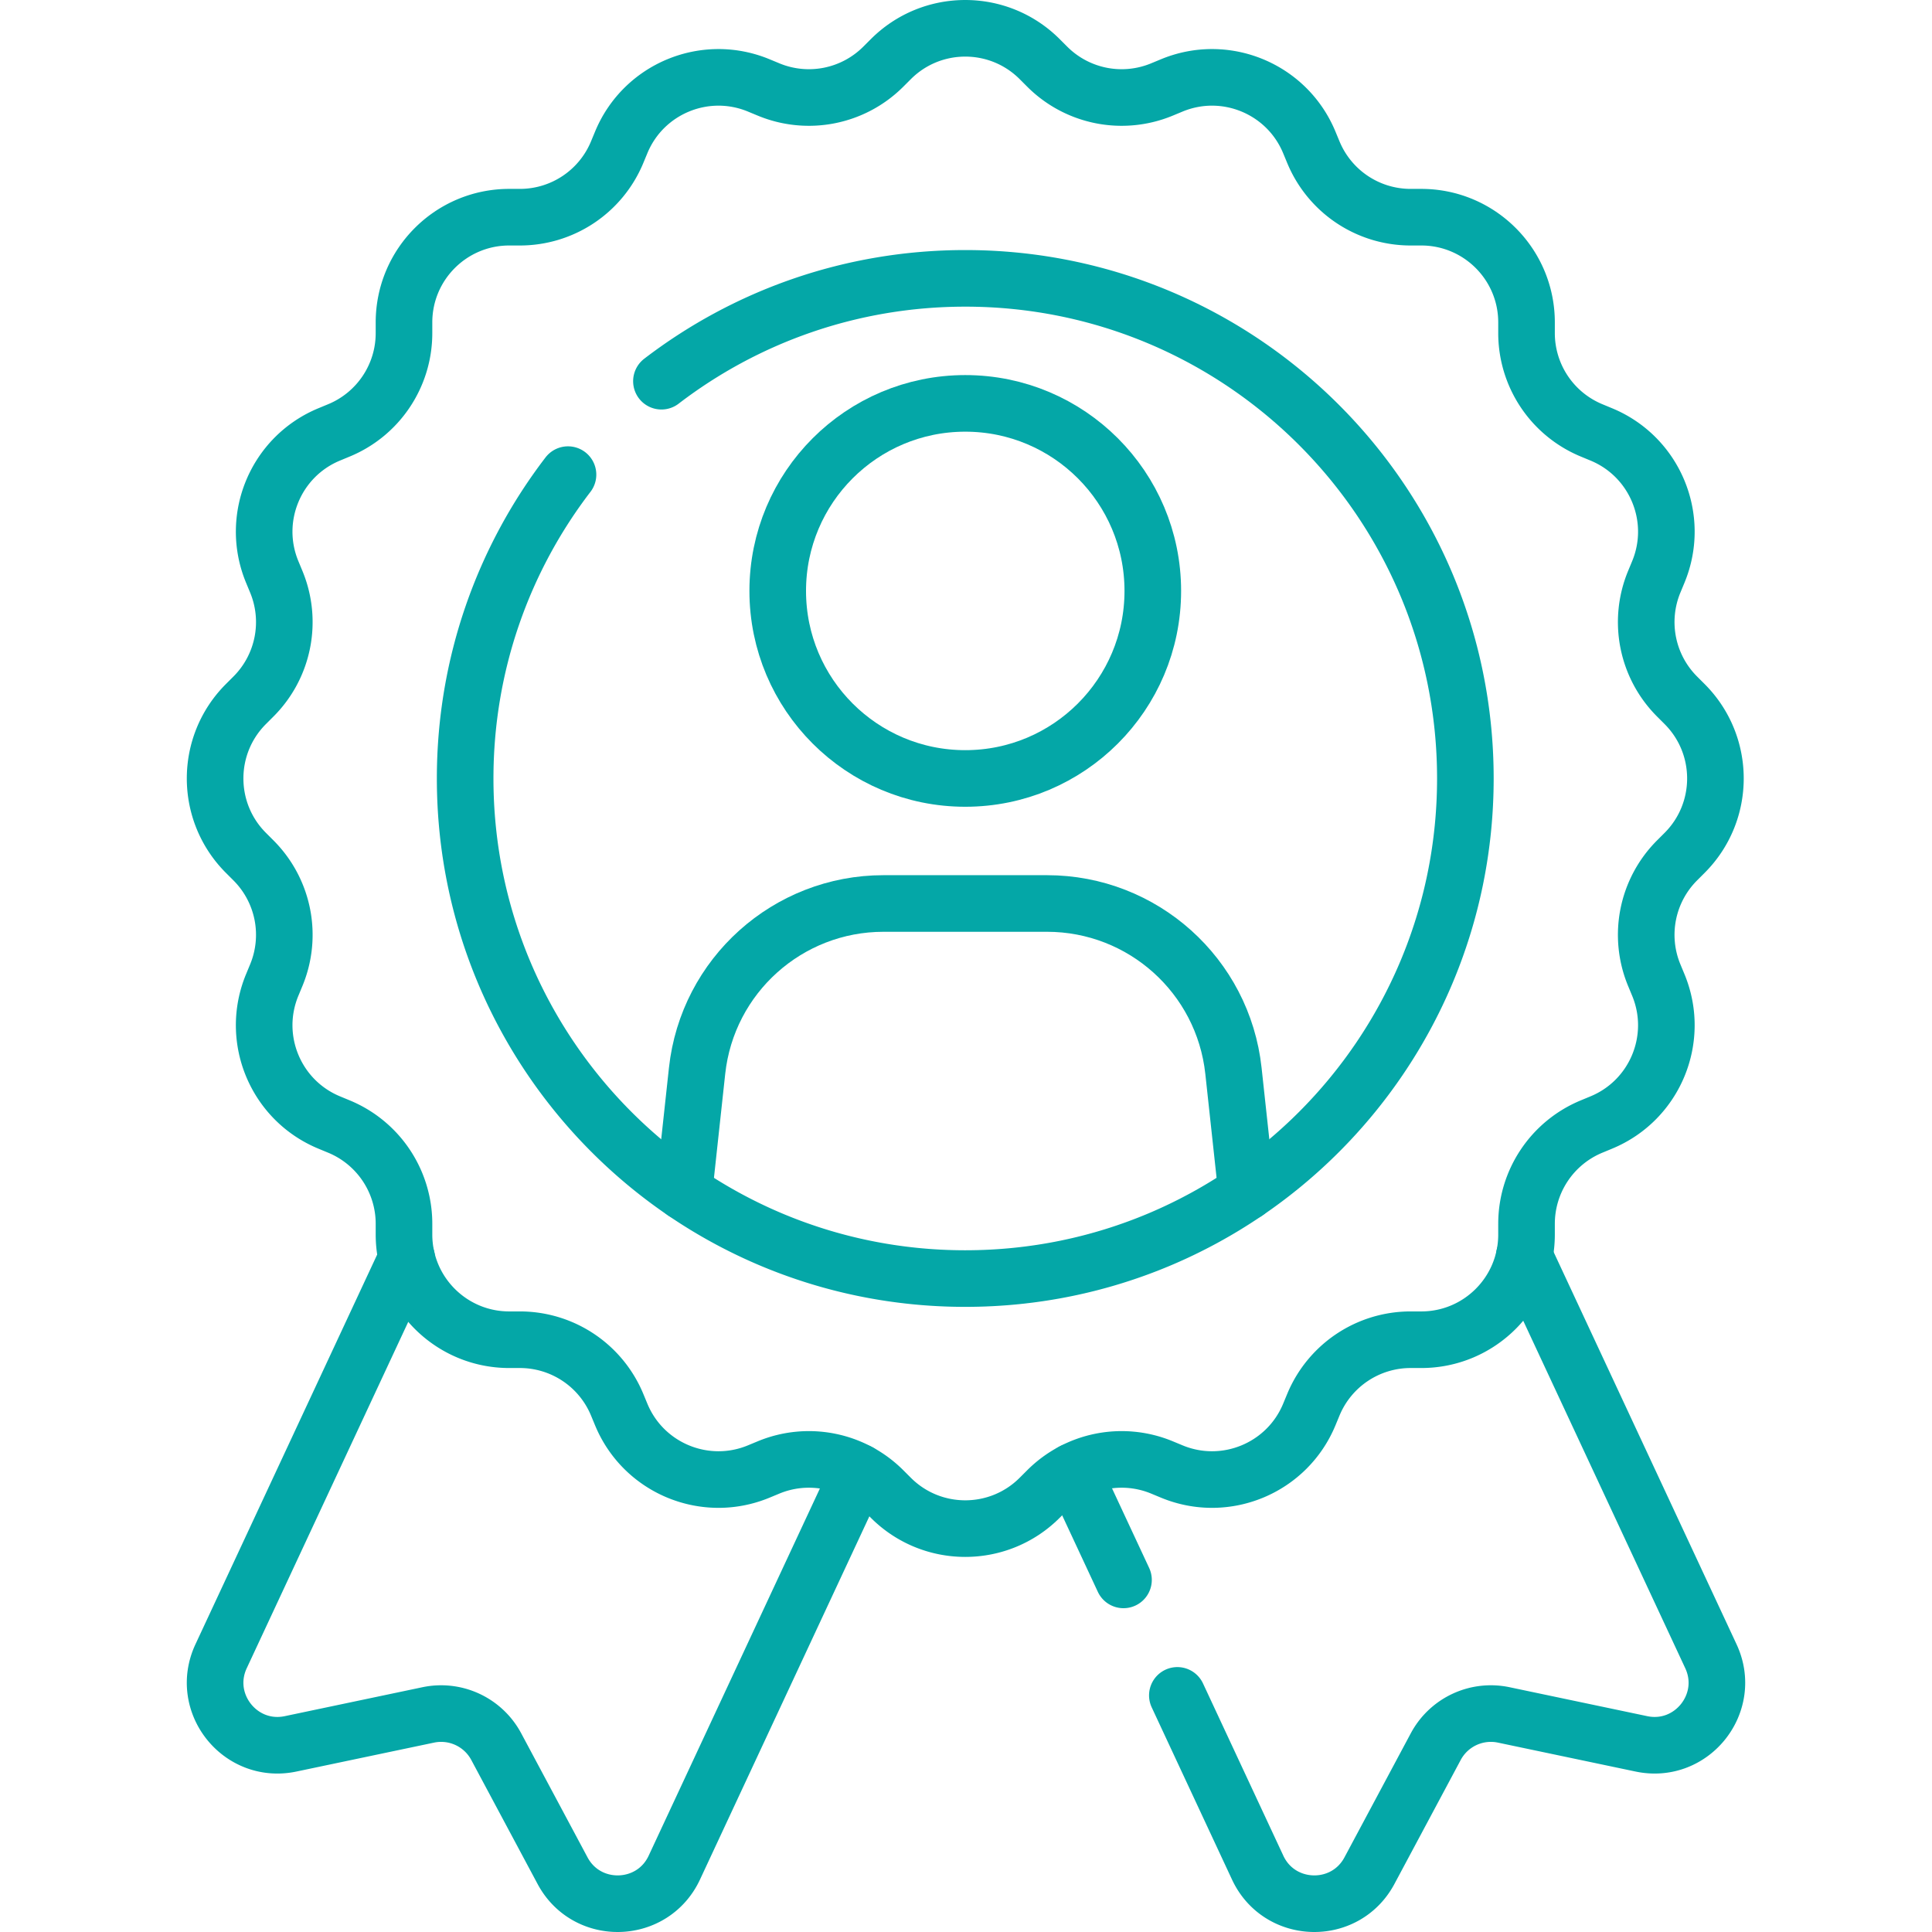<svg xmlns="http://www.w3.org/2000/svg" xmlns:xlink="http://www.w3.org/1999/xlink" width="512" height="512" x="0" y="0" viewBox="0 0 512 512" style="enable-background:new 0 0 512 512" xml:space="preserve" class=""><g><path d="m444.434 228.023 2.003-2.003c10.891-10.891 10.891-28.55 0-39.441l-2.003-2.002a27.89 27.89 0 0 1-6.046-30.393l1.084-2.616c5.894-14.23-.863-30.544-15.094-36.439l-2.616-1.084a27.89 27.89 0 0 1-17.216-25.766v-2.832c0-15.403-12.486-27.889-27.889-27.889h-2.832a27.89 27.89 0 0 1-25.766-17.216l-1.084-2.616c-5.894-14.23-22.208-20.988-36.439-15.093l-2.616 1.084a27.887 27.887 0 0 1-30.393-6.046l-2.002-2.002c-10.891-10.891-28.55-10.891-39.441 0l-2.002 2.002a27.89 27.89 0 0 1-30.393 6.046l-2.616-1.084c-14.23-5.894-30.544.863-36.439 15.093l-1.084 2.616a27.89 27.89 0 0 1-25.766 17.216h-2.832c-15.403 0-27.889 12.486-27.889 27.889v2.832c0 11.28-6.795 21.45-17.216 25.766l-2.616 1.084c-14.23 5.894-20.988 22.209-15.093 36.439l1.084 2.616a27.887 27.887 0 0 1-6.046 30.393l-2.002 2.002c-10.891 10.891-10.891 28.55 0 39.441l2.002 2.002a27.89 27.89 0 0 1 6.046 30.393l-1.084 2.616c-5.894 14.23.863 30.544 15.093 36.439l2.616 1.084a27.89 27.89 0 0 1 17.216 25.766v2.832c0 15.403 12.486 27.889 27.889 27.889h2.832a27.89 27.89 0 0 1 25.766 17.216l1.084 2.616c5.894 14.23 22.209 20.988 36.439 15.093l2.616-1.084a27.887 27.887 0 0 1 30.393 6.046l2.002 2.002c10.891 10.891 28.55 10.891 39.441 0l2.002-2.002a27.89 27.89 0 0 1 30.393-6.046l2.616 1.084c14.23 5.894 30.544-.863 36.439-15.093l1.084-2.616a27.89 27.89 0 0 1 25.766-17.216h2.832c15.403 0 27.889-12.486 27.889-27.889v-2.832a27.89 27.89 0 0 1 17.216-25.766l2.616-1.084c14.23-5.894 20.988-22.208 15.093-36.439l-1.084-2.616a27.891 27.891 0 0 1 6.047-30.392z" style="stroke-width:15;stroke-linecap:round;stroke-linejoin:round;stroke-miterlimit:10;" fill="none" stroke="#04a7a7" stroke-width="15" stroke-linecap="round" stroke-linejoin="round" stroke-miterlimit="10" data-original="#000000" opacity="1" class=""></path><path d="m312.011 449.296 21.281 45.638c5.769 12.373 23.188 12.849 29.624.81l17.574-32.872a16.567 16.567 0 0 1 18.017-8.402l36.478 7.667c13.36 2.808 24.192-10.841 18.422-23.214l-49.452-106.05M284.331 389.937l13.406 28.75M107.782 333.434l-49.191 105.49c-5.769 12.373 5.062 26.022 18.422 23.214l36.478-7.667a16.566 16.566 0 0 1 18.017 8.402l17.574 32.872c6.436 12.039 23.855 11.563 29.624-.81l48.883-104.831M150.525 125.782c-17.096 22.319-27.254 50.232-27.254 80.518 0 73.196 59.337 132.533 132.533 132.533S388.338 279.496 388.338 206.3c0-73.196-59.337-132.533-132.533-132.533-30.286 0-58.199 10.159-80.518 27.254" style="stroke-width:15;stroke-linecap:round;stroke-linejoin:round;stroke-miterlimit:10;" fill="none" stroke="#04a7a7" stroke-width="15" stroke-linecap="round" stroke-linejoin="round" stroke-miterlimit="10" data-original="#000000" opacity="1" class=""></path><circle cx="255.805" cy="156.6" r="49.7" style="stroke-width:15;stroke-linecap:round;stroke-linejoin:round;stroke-miterlimit:10;" fill="none" stroke="#04a7a7" stroke-width="15" stroke-linecap="round" stroke-linejoin="round" stroke-miterlimit="10" data-original="#000000" opacity="1" class=""></circle><path d="m181.255 315.891 3.479-32.111c2.733-25.229 24.034-44.347 49.411-44.347h43.32c25.377 0 46.678 19.118 49.411 44.347l3.479 32.112" style="stroke-width:15;stroke-linecap:round;stroke-linejoin:round;stroke-miterlimit:10;" fill="none" stroke="#04a7a7" stroke-width="15" stroke-linecap="round" stroke-linejoin="round" stroke-miterlimit="10" data-original="#000000" opacity="1" class=""></path></g></svg>